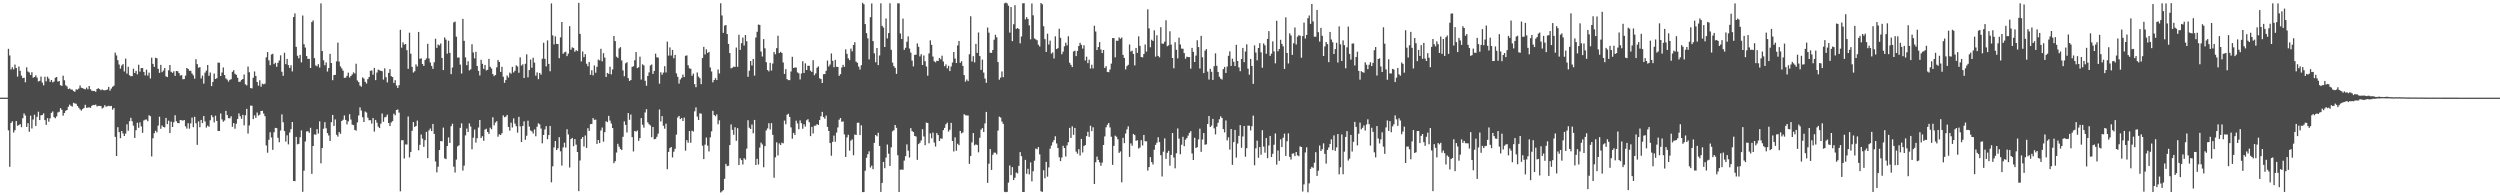 <?xml version="1.0" encoding="UTF-8"?>
<svg xmlns="http://www.w3.org/2000/svg" width="1920" height="150">
  <path d="M0 75.000h1v1.000H0zM1 75.000h1v1.000H1zM2 75.000h1v1.000H2zM3 75.000h1v1.000H3zM4 75.000h1v1.000H4zM5 75.000h1v1.000H5zM6 37.502h1v62.597H6zM7 42.596h1v85.522H7zM8 53.367h1v41.029H8zM9 51.650h1v41.536H9zM10 53.303h1v48.459H10zM11 49.619h1v50.376H11zM12 52.199h1v40.759H12zM13 58.827h1v37.755H13zM14 51.111h1v44.930H14zM15 54.395h1v40.888H15zM16 58.072h1v39.613H16zM17 59.949h1v30.899H17zM18 59.714h1v27.438H18zM19 63.174h1v25.556H19zM20 51.721h1v45.750H20zM21 54.945h1v39.661H21zM22 55.652h1v45.545H22zM23 57.528h1v31.315H23zM24 55.467h1v43.200H24zM25 59.706h1v32.121H25zM26 59.146h1v28.970H26zM27 57.924h1v38.783H27zM28 59.670h1v30.073H28zM29 62.561h1v23.248H29zM30 62.120h1v30.067H30zM31 58.811h1v29.777H31zM32 63.416h1v24.891H32zM33 65.550h1v21.522H33zM34 58.931h1v33.321H34zM35 62.453h1v33.438H35zM36 58.893h1v31.896H36zM37 60.344h1v33.158H37zM38 62.887h1v27.999H38zM39 61.417h1v25.272H39zM40 63.246h1v22.337H40zM41 62.620h1v27.357H41zM42 59.702h1v31.145H42zM43 59.119h1v30.265H43zM44 62.603h1v23.749H44zM45 62.267h1v23.548H45zM46 65.413h1v17.670H46zM47 65.975h1v18.355H47zM48 58.101h1v30.726H48zM49 61.653h1v25.123H49zM50 65.479h1v19.592H50zM51 66.403h1v18.079H51zM52 68.382h1v13.657H52zM53 67.875h1v12.471H53zM54 68.731h1v12.520H54zM55 68.840h1v13.038H55zM56 69.952h1v9.016H56zM57 70.525h1v8.942H57zM58 68.620h1v11.072H58zM59 68.857h1v12.513H59zM60 67.980h1v14.756H60zM61 65.630h1v18.375H61zM62 67.355h1v17.568H62zM63 67.711h1v16.032H63zM64 68.258h1v14.622H64zM65 68.615h1v11.894H65zM66 67.279h1v15.506H66zM67 68.559h1v14.083H67zM68 66.058h1v16.340H68zM69 68.516h1v14.351H69zM70 69.645h1v11.653H70zM71 69.955h1v10.643H71zM72 69.791h1v10.967H72zM73 70.527h1v9.831H73zM74 68.381h1v13.395H74zM75 67.746h1v13.573H75zM76 68.400h1v12.940H76zM77 69.343h1v12.133H77zM78 68.643h1v14.723H78zM79 69.237h1v13.395H79zM80 69.351h1v11.441H80zM81 69.101h1v12.851H81zM82 68.713h1v12.885H82zM83 66.702h1v14.544H83zM84 69.631h1v11.945H84zM85 67.974h1v13.397H85zM86 66.638h1v17.561H86zM87 65.813h1v17.200H87zM88 40.388h1v64.712H88zM89 42.598h1v77.267H89zM90 46.247h1v51.459H90zM91 49.564h1v51.918H91zM92 52.706h1v53.454H92zM93 50.307h1v50.300H93zM94 49.233h1v53.263H94zM95 54.907h1v49.536H95zM96 45.018h1v57.538H96zM97 56.523h1v38.974H97zM98 51.302h1v49.087H98zM99 57.801h1v35.295H99zM100 58.565h1v31.894H100zM101 58.417h1v34.733H101zM102 52.750h1v43.738H102zM103 56.068h1v49.881H103zM104 54.350h1v45.654H104zM105 57.068h1v37.176H105zM106 49.731h1v48.403H106zM107 55.003h1v39.002H107zM108 52.238h1v44.823H108zM109 52.273h1v49.694H109zM110 55.238h1v37.270H110zM111 57.925h1v33.955H111zM112 53.513h1v38.308H112zM113 58.053h1v35.055H113zM114 55.763h1v32.752H114zM115 60.256h1v28.989H115zM116 44.264h1v75.901H116zM117 49.045h1v57.122H117zM118 51.348h1v50.946H118zM119 44.326h1v56.151H119zM120 44.772h1v56.926H120zM121 52.832h1v43.632H121zM122 55.976h1v33.661H122zM123 49.832h1v49.081H123zM124 55.382h1v41.017H124zM125 54.172h1v43.388H125zM126 52.248h1v45.602H126zM127 58.609h1v31.984H127zM128 59.202h1v36.145H128zM129 54.039h1v38.619H129zM130 49.908h1v52.262H130zM131 55.150h1v38.222H131zM132 55.972h1v41.573H132zM133 54.754h1v39.098H133zM134 58.288h1v30.253H134zM135 54.544h1v38.605H135zM136 54.674h1v39.841H136zM137 56.119h1v38.506H137zM138 58.034h1v34.134H138zM139 57.725h1v34.615H139zM140 60.889h1v31.790H140zM141 60.745h1v31.425H141zM142 58.123h1v38.914H142zM143 52.208h1v46.546H143zM144 52.962h1v41.658H144zM145 54.393h1v44.405H145zM146 54.384h1v40.403H146zM147 56.400h1v33.897H147zM148 57.859h1v39.763H148zM149 60.439h1v29.268H149zM150 45.453h1v49.193H150zM151 49.235h1v62.012H151zM152 52.019h1v41.217H152zM153 51.559h1v46.156H153zM154 60.274h1v31.813H154zM155 58.084h1v36.431H155zM156 64.210h1v24.913H156zM157 55.808h1v37.426H157zM158 54.218h1v43.793H158zM159 49.927h1v46.526H159zM160 58.217h1v39.124H160zM161 55.720h1v36.650H161zM162 66.162h1v22.286H162zM163 62.948h1v27.037H163zM164 56.474h1v37.521H164zM165 60.681h1v28.146H165zM166 60.063h1v32.835H166zM167 48.100h1v52.469H167zM168 48.169h1v52.431H168zM169 58.371h1v28.768H169zM170 55.697h1v35.986H170zM171 51.833h1v41.621H171zM172 57.591h1v34.909H172zM173 60.190h1v24.954H173zM174 61.127h1v27.264H174zM175 62.657h1v28.111H175zM176 61.328h1v29.568H176zM177 60.812h1v28.460H177zM178 55.167h1v42.191H178zM179 53.933h1v40.602H179zM180 56.696h1v42.176H180zM181 57.498h1v37.518H181zM182 59.715h1v31.620H182zM183 62.936h1v24.129H183zM184 62.669h1v26.642H184zM185 61.378h1v29.854H185zM186 60.652h1v27.585H186zM187 57.242h1v39.019H187zM188 64.743h1v23.803H188zM189 65.603h1v17.991H189zM190 51.080h1v51.531H190zM191 55.487h1v40.850H191zM192 67.646h1v13.480H192zM193 67.903h1v13.298H193zM194 59.693h1v31.788H194zM195 54.887h1v33.691H195zM196 58.358h1v32.144H196zM197 62.969h1v23.459H197zM198 65.791h1v22.997H198zM199 61.627h1v26.417H199zM200 66.550h1v18.684H200zM201 64.280h1v20.812H201zM202 64.784h1v22.444H202zM203 64.254h1v24.983H203zM204 44.026h1v67.714H204zM205 39.997h1v77.309H205zM206 46.359h1v60.992H206zM207 50.095h1v51.490H207zM208 41.832h1v63.775H208zM209 41.299h1v73.787H209zM210 49.252h1v52.346H210zM211 48.218h1v49.988H211zM212 51.293h1v47.125H212zM213 48.227h1v57.590H213zM214 46.428h1v62.808H214zM215 42.515h1v57.752H215zM216 55.100h1v32.773H216zM217 58.236h1v35.654H217zM218 40.457h1v60.183H218zM219 49.255h1v59.503H219zM220 45.216h1v58.720H220zM221 50.033h1v60.885H221zM222 52.197h1v49.608H222zM223 50.063h1v49.092H223zM224 54.810h1v38.882H224zM225 13.106h1v125.918H225zM226 10.279h1v128.821H226zM227 36.018h1v69.095H227zM228 42.822h1v68.003H228zM229 44.778h1v65.731H229zM230 42.155h1v63.254H230zM231 47.942h1v52.186H231zM232 11.928h1v135.362H232zM233 34.015h1v97.083H233zM234 36.566h1v72.089H234zM235 43.073h1v57.910H235zM236 45.213h1v55.568H236zM237 45.207h1v56.784H237zM238 52.201h1v45.938H238zM239 16.937h1v116.614H239zM240 15.691h1v96.419H240zM241 44.651h1v58.574H241zM242 50.208h1v53.263H242zM243 50.918h1v48.242H243zM244 49.261h1v53.355H244zM245 51.939h1v41.266H245zM246 2.614h1v122.836H246zM247 39.211h1v74.528H247zM248 46.260h1v52.586H248zM249 50.145h1v43.681H249zM250 47.946h1v50.553H250zM251 54.936h1v47.287H251zM252 52.272h1v51.752H252zM253 41.369h1v66.933H253zM254 48.381h1v45.474H254zM255 61.604h1v26.684H255zM256 57.675h1v39.064H256zM257 57.523h1v34.251H257zM258 47.149h1v56.352H258zM259 32.732h1v72.161H259zM260 47.330h1v54.079H260zM261 50.979h1v51.770H261zM262 52.553h1v40.389H262zM263 54.293h1v37.647H263zM264 59.792h1v28.875H264zM265 59.645h1v32.487H265zM266 58.275h1v37.261H266zM267 55.825h1v37.348H267zM268 59.556h1v28.149H268zM269 58.387h1v33.417H269zM270 57.179h1v38.504H270zM271 55.560h1v40.552H271zM272 56.462h1v43.298H272zM273 48.945h1v51.413H273zM274 61.810h1v32.189H274zM275 63.063h1v25.601H275zM276 65.694h1v16.773H276zM277 66.572h1v18.375H277zM278 59.438h1v30.639H278zM279 60.354h1v33.355H279zM280 62.844h1v22.804H280zM281 64.162h1v22.267H281zM282 60.766h1v29.605H282zM283 59.128h1v33.234H283zM284 54.378h1v37.915H284zM285 54.129h1v40.804H285zM286 57.338h1v33.319H286zM287 52.145h1v48.924H287zM288 61.536h1v30.579H288zM289 55.692h1v38.541H289zM290 53.462h1v43.756H290zM291 53.947h1v44.417H291zM292 54.352h1v40.601H292zM293 54.697h1v32.480H293zM294 61.132h1v32.400H294zM295 52.457h1v37.681H295zM296 59.274h1v30.392H296zM297 63.284h1v24.754H297zM298 55.963h1v38.532H298zM299 53.074h1v43.769H299zM300 58.546h1v35.497H300zM301 59.163h1v33.905H301zM302 63.700h1v23.655H302zM303 61.579h1v27.021H303zM304 65.613h1v18.880H304zM305 67.508h1v16.551H305zM306 65.411h1v21.075H306zM307 22.870h1v124.096H307zM308 36.616h1v71.087H308zM309 32.512h1v75.185H309zM310 34.326h1v87.372H310zM311 33.786h1v77.176H311zM312 38.513h1v72.494H312zM313 52.859h1v36.601H313zM314 25.099h1v95.850H314zM315 41.247h1v75.424H315zM316 51.331h1v49.146H316zM317 55.690h1v38.073H317zM318 54.717h1v42.763H318zM319 49.472h1v47.279H319zM320 51.029h1v41.591H320zM321 24.513h1v90.912H321zM322 45.150h1v66.046H322zM323 44.785h1v58.551H323zM324 49.156h1v57.348H324zM325 50.644h1v62.162H325zM326 46.107h1v61.583H326zM327 44.857h1v56.408H327zM328 33.644h1v87.819H328zM329 44.891h1v55.254H329zM330 47.972h1v50.752H330zM331 50.608h1v50.053H331zM332 52.890h1v42.282H332zM333 47.819h1v55.060H333zM334 29.725h1v94.259H334zM335 36.756h1v95.668H335zM336 34.182h1v93.878H336zM337 34.884h1v80.388H337zM338 33.376h1v74.975H338zM339 44.514h1v64.035H339zM340 53.824h1v44.161H340zM341 28.705h1v92.917H341zM342 30.410h1v91.796H342zM343 41.219h1v70.984H343zM344 31.277h1v74.232H344zM345 40.591h1v69.189H345zM346 56.957h1v39.968H346zM347 51.878h1v43.132H347zM348 17.184h1v110.823H348zM349 16.584h1v115.897H349zM350 28.141h1v94.456H350zM351 44.238h1v68.196H351zM352 44.157h1v67.452H352zM353 49.591h1v48.611H353zM354 56.453h1v38.243H354zM355 14.500h1v116.501H355zM356 31.369h1v95.860H356zM357 44.093h1v59.872H357zM358 50.088h1v48.636H358zM359 47.062h1v54.304H359zM360 54.074h1v40.719H360zM361 53.243h1v43.948H361zM362 33.973h1v80.650H362zM363 40.302h1v65.425H363zM364 44.817h1v54.720H364zM365 39.764h1v69.744H365zM366 50.668h1v55.452H366zM367 54.421h1v43.549H367zM368 57.969h1v34.186H368zM369 45.938h1v60.115H369zM370 48.979h1v55.615H370zM371 52.886h1v55.272H371zM372 49.860h1v49.690H372zM373 54.050h1v44.811H373zM374 53.617h1v47.718H374zM375 45.231h1v57.598H375zM376 51.309h1v46.721H376zM377 52.625h1v46.635H377zM378 56.874h1v33.163H378zM379 58.494h1v37.749H379zM380 57.600h1v36.514H380zM381 51.708h1v41.357H381zM382 46.037h1v58.970H382zM383 47.569h1v55.581H383zM384 55.249h1v48.479H384zM385 51.287h1v50.985H385zM386 58.919h1v29.718H386zM387 63.585h1v26.471H387zM388 61.381h1v28.151H388zM389 57.967h1v30.279H389zM390 59.561h1v37.946H390zM391 55.735h1v44.622H391zM392 56.622h1v37.601H392zM393 51.355h1v46.585H393zM394 55.580h1v35.352H394zM395 54.324h1v40.584H395zM396 50.185h1v46.716H396zM397 51.061h1v50.836H397zM398 55.857h1v33.887H398zM399 44.007h1v53.059H399zM400 50.392h1v58.737H400zM401 49.402h1v47.322H401zM402 59.904h1v33.274H402zM403 48.998h1v58.371H403zM404 41.741h1v62.519H404zM405 59.409h1v33.251H405zM406 53.802h1v43.408H406zM407 45.701h1v54.512H407zM408 52.015h1v48.922H408zM409 44.360h1v58.174H409zM410 48.079h1v51.338H410zM411 58.112h1v46.555H411zM412 55.597h1v41.733H412zM413 60.844h1v33.850H413zM414 56.013h1v39.453H414zM415 57.326h1v41.400H415zM416 45.092h1v64.967H416zM417 32.801h1v70.863H417zM418 45.162h1v54.247H418zM419 50.979h1v45.920H419zM420 31.020h1v75.875H420zM421 49.107h1v54.646H421zM422 54.719h1v41.998H422zM423 2.589h1v137.423H423zM424 27.205h1v100.540H424zM425 34.117h1v79.084H425zM426 27.894h1v80.459H426zM427 33.704h1v81.557H427zM428 33.818h1v80.120H428zM429 44.720h1v60.634H429zM430 28.648h1v87.590H430zM431 16.884h1v110.290H431zM432 41.333h1v71.893H432zM433 40.176h1v69.436H433zM434 39.715h1v73.659H434zM435 43.109h1v56.173H435zM436 41.181h1v62.082H436zM437 20.080h1v108.598H437zM438 38.147h1v68.666H438zM439 36.356h1v69.566H439zM440 36.788h1v75.514H440zM441 39.723h1v67.093H441zM442 38.477h1v72.629H442zM443 39.275h1v77.437H443zM444 2.215h1v144.581H444zM445 26.027h1v97.197H445zM446 47.153h1v59.511H446zM447 39.510h1v65.728H447zM448 43.870h1v68.643H448zM449 41.567h1v62.481H449zM450 48.928h1v64.665H450zM451 50.871h1v47.599H451zM452 47.626h1v52.915H452zM453 57.452h1v37.929H453zM454 53.975h1v41.209H454zM455 57.867h1v32.824H455zM456 50.248h1v41.794H456zM457 55.859h1v36.018H457zM458 51.327h1v59.217H458zM459 45.767h1v61.772H459zM460 46.336h1v63.544H460zM461 37.470h1v62.718H461zM462 47.088h1v50.841H462zM463 40.852h1v67.947H463zM464 44.224h1v57.265H464zM465 59.113h1v34.026H465zM466 56.025h1v37.754H466zM467 56.733h1v32.229H467zM468 51.232h1v41.373H468zM469 57.154h1v37.727H469zM470 53.339h1v45.016H470zM471 27.597h1v97.745H471zM472 31.582h1v92.241H472zM473 43.535h1v73.612H473zM474 44.418h1v66.039H474zM475 37.194h1v75.451H475zM476 36.173h1v78.183H476zM477 46.438h1v68.790H477zM478 54.042h1v51.021H478zM479 58.549h1v34.708H479zM480 48.652h1v47.256H480zM481 47.793h1v53.926H481zM482 60.004h1v26.809H482zM483 62.232h1v29.764H483zM484 61.421h1v26.544H484zM485 51.334h1v53.969H485zM486 50.884h1v65.444H486zM487 46.296h1v54.305H487zM488 39.966h1v61.098H488zM489 52.349h1v47.900H489zM490 51.659h1v56.544H490zM491 43.510h1v62.532H491zM492 61.123h1v29.532H492zM493 49.388h1v46.402H493zM494 50.251h1v47.777H494zM495 61.995h1v24.401H495zM496 65.887h1v17.954H496zM497 58.303h1v35.641H497zM498 55.586h1v39.838H498zM499 50.287h1v46.094H499zM500 49.492h1v55.902H500zM501 56.753h1v40.786H501zM502 54.434h1v52.542H502zM503 41.226h1v65.470H503zM504 44.033h1v61.018H504zM505 44.218h1v58.452H505zM506 64.237h1v19.909H506zM507 55.479h1v37.791H507zM508 57.376h1v31.827H508zM509 55.763h1v40.807H509zM510 50.826h1v47.983H510zM511 55.668h1v39.324H511zM512 31.948h1v98.022H512zM513 42.721h1v73.958H513zM514 36.387h1v77.392H514zM515 42.652h1v70.229H515zM516 38.358h1v82.582H516zM517 44.727h1v71.797H517zM518 42.114h1v72.147H518zM519 56.314h1v47.079H519zM520 58.989h1v31.249H520zM521 64.211h1v24.842H521zM522 61.043h1v30.466H522zM523 59.760h1v30.841H523zM524 57.245h1v35.673H524zM525 59.178h1v31.157H525zM526 42.831h1v72.873H526zM527 42.564h1v65.121H527zM528 50.116h1v59.488H528zM529 52.454h1v48.185H529zM530 52.848h1v56.823H530zM531 58.222h1v42.131H531zM532 56.515h1v44.527H532zM533 64.635h1v20.876H533zM534 66.977h1v15.525H534zM535 55.661h1v33.898H535zM536 58.837h1v33.339H536zM537 60.035h1v27.009H537zM538 64.632h1v22.673H538zM539 44.606h1v67.254H539zM540 35.985h1v86.177H540zM541 41.825h1v69.291H541zM542 37.888h1v67.763H542zM543 40.655h1v71.194H543zM544 39.839h1v76.465H544zM545 51.807h1v53.734H545zM546 54.899h1v45.992H546zM547 63.256h1v21.846H547zM548 61.437h1v26.871H548zM549 59.997h1v29.275H549zM550 61.471h1v26.383H550zM551 53.335h1v42.098H551zM552 56.406h1v36.021H552zM553 2.525h1v145.275H553zM554 11.886h1v135.111H554zM555 25.219h1v120.798H555zM556 19.721h1v117.595H556zM557 19.216h1v106.636H557zM558 26.157h1v101.446H558zM559 33.718h1v93.558H559zM560 40.730h1v70.746H560zM561 52.470h1v43.102H561zM562 51.975h1v47.744H562zM563 51.130h1v52.421H563zM564 51.404h1v46.332H564zM565 36.505h1v71.636H565zM566 51.298h1v47.163H566zM567 26.709h1v100.073H567zM568 38.280h1v83.259H568zM569 33.121h1v89.808H569zM570 28.884h1v97.450H570zM571 34.982h1v86.503H571zM572 26.858h1v95.700H572zM573 31.703h1v82.412H573zM574 58.974h1v33.391H574zM575 54.343h1v43.762H575zM576 46.832h1v52.225H576zM577 50.297h1v45.326H577zM578 45.315h1v57.054H578zM579 58.087h1v34.030H579zM580 28.802h1v97.862H580zM581 24.412h1v97.560H581zM582 18.858h1v107.494H582zM583 19.148h1v94.190H583zM584 39.572h1v69.933H584zM585 43.434h1v67.491H585zM586 29.981h1v98.463H586zM587 37.115h1v75.093H587zM588 47.758h1v52.439H588zM589 53.810h1v44.821H589zM590 54.849h1v39.761H590zM591 48.282h1v51.123H591zM592 54.164h1v40.388H592zM593 48.776h1v54.818H593zM594 39.952h1v96.527H594zM595 41.681h1v79.145H595zM596 36.985h1v72.343H596zM597 27.446h1v91.961H597zM598 40.754h1v69.367H598zM599 39.782h1v71.632H599zM600 40.692h1v68.877H600zM601 47.960h1v62.129H601zM602 56.777h1v35.847H602zM603 53.073h1v42.379H603zM604 60.789h1v27.333H604zM605 61.540h1v25.806H605zM606 61.565h1v28.270H606zM607 54.897h1v42.947H607zM608 43.643h1v62.892H608zM609 52.215h1v49.803H609zM610 51.836h1v51.796H610zM611 51.843h1v40.821H611zM612 55.604h1v39.195H612zM613 56.300h1v42.973H613zM614 61.013h1v31.468H614zM615 56.408h1v38.232H615zM616 46.997h1v51.853H616zM617 56.022h1v39.412H617zM618 48.626h1v48.609H618zM619 53.783h1v38.612H619zM620 50.491h1v41.074H620zM621 50.559h1v43.302H621zM622 54.293h1v50.240H622zM623 55.244h1v42.185H623zM624 46.231h1v56.286H624zM625 57.740h1v38.850H625zM626 56.361h1v40.113H626zM627 52.008h1v43.303H627zM628 51.001h1v44.960H628zM629 60.109h1v32.098H629zM630 60.720h1v28.558H630zM631 63.753h1v22.182H631zM632 56.974h1v32.932H632zM633 56.880h1v34.333H633zM634 54.364h1v34.410H634zM635 46.463h1v50.971H635zM636 51.044h1v49.493H636zM637 49.568h1v60.303H637zM638 41.049h1v78.550H638zM639 46.701h1v62.247H639zM640 51.624h1v52.517H640zM641 45.953h1v62.919H641zM642 51.309h1v50.524H642zM643 51.407h1v46.471H643zM644 58.218h1v33.754H644zM645 56.945h1v33.747H645zM646 51.835h1v41.684H646zM647 49.769h1v43.443H647zM648 51.340h1v51.863H648zM649 37.877h1v82.659H649zM650 41.387h1v64.120H650zM651 44.820h1v58.722H651zM652 46.157h1v69.574H652zM653 37.347h1v70.614H653zM654 39.426h1v67.613H654zM655 34.585h1v84.661H655zM656 32.427h1v70.873H656zM657 47.355h1v56.331H657zM658 48.215h1v46.111H658zM659 51.135h1v43.059H659zM660 53.378h1v50.330H660zM661 50.067h1v46.196H661zM662 2.153h1v145.413H662zM663 3.285h1v144.201H663zM664 18.471h1v112.663H664zM665 25.431h1v95.695H665zM666 29.500h1v88.913H666zM667 45.637h1v70.566H667zM668 13.214h1v115.439H668zM669 2.673h1v124.503H669zM670 31.536h1v98.405H670zM671 40.955h1v68.755H671zM672 47.833h1v55.845H672zM673 36.839h1v67.840H673zM674 50.018h1v51.910H674zM675 42.599h1v69.475H675zM676 2.544h1v144.871H676zM677 19.854h1v120.563H677zM678 21.138h1v103.203H678zM679 36.115h1v93.069H679zM680 14.158h1v106.885H680zM681 29.482h1v81.505H681zM682 25.397h1v92.645H682zM683 2.492h1v124.926H683zM684 38.258h1v74.907H684zM685 48.088h1v52.781H685zM686 50.808h1v49.179H686zM687 52.126h1v43.863H687zM688 56.734h1v41.467H688zM689 2.554h1v116.678H689zM690 2.556h1v144.911H690zM691 25.719h1v104.618H691zM692 29.975h1v100.222H692zM693 14.297h1v116.101H693zM694 38.287h1v85.033H694zM695 36.709h1v83.259H695zM696 32.068h1v78.833H696zM697 27.936h1v87.775H697zM698 37.273h1v83.698H698zM699 40.399h1v57.984H699zM700 46.566h1v54.130H700zM701 50.993h1v50.444H701zM702 42.132h1v62.242H702zM703 41.990h1v62.875H703zM704 33.338h1v89.394H704zM705 35.965h1v74.721H705zM706 43.326h1v66.293H706zM707 41.631h1v66.210H707zM708 49.914h1v49.332H708zM709 42.622h1v62.181H709zM710 46.978h1v64.527H710zM711 51.108h1v43.019H711zM712 58.093h1v36.353H712zM713 41.030h1v69.026H713zM714 30.983h1v71.453H714zM715 34.450h1v71.804H715zM716 43.427h1v58.411H716zM717 47.072h1v62.390H717zM718 47.889h1v64.653H718zM719 46.665h1v55.536H719zM720 46.794h1v56.960H720zM721 44.490h1v63.820H721zM722 45.586h1v60.777H722zM723 42.773h1v63.741H723zM724 47.255h1v52.675H724zM725 50.846h1v47.378H725zM726 49.447h1v45.978H726zM727 52.469h1v41.742H727zM728 50.522h1v50.541H728zM729 54.569h1v45.059H729zM730 51.032h1v43.331H730zM731 48.041h1v60.272H731zM732 39.938h1v76.374H732zM733 44.995h1v60.524H733zM734 48.394h1v67.349H734zM735 34.901h1v75.491H735zM736 31.468h1v80.065H736zM737 48.253h1v52.311H737zM738 47.020h1v55.431H738zM739 50.606h1v51.107H739zM740 57.644h1v30.077H740zM741 62.652h1v25.861H741zM742 61.069h1v27.618H742zM743 62.324h1v26.397H743zM744 41.666h1v84.202H744zM745 12.499h1v107.353H745zM746 47.244h1v62.125H746zM747 43.138h1v59.074H747zM748 47.920h1v63.707H748zM749 33.685h1v77.158H749zM750 40.627h1v70.806H750zM751 24.918h1v92.049H751zM752 43.042h1v62.739H752zM753 53.654h1v45.875H753zM754 45.783h1v52.639H754zM755 55.762h1v45.607H755zM756 60.331h1v34.449H756zM757 63.568h1v22.401H757zM758 21.138h1v119.311H758zM759 25.110h1v100.624H759zM760 40.490h1v73.976H760zM761 40.607h1v89.898H761zM762 38.420h1v80.479H762zM763 30.498h1v86.706H763zM764 26.726h1v90.593H764zM765 28.668h1v89.930H765zM766 47.691h1v52.604H766zM767 61.170h1v28.456H767zM768 59.590h1v30.698H768zM769 54.860h1v38.542H769zM770 59.272h1v35.866H770zM771 2.572h1v144.721H771zM772 2.023h1v145.582H772zM773 2.633h1v144.724H773zM774 4.419h1v135.821H774zM775 25.034h1v102.033H775zM776 5.436h1v129.054H776zM777 31.575h1v96.778H777zM778 18.633h1v119.679H778zM779 4.013h1v132.470H779zM780 22.187h1v110.300H780zM781 21.502h1v111.692H781zM782 22.253h1v105.133H782zM783 33.257h1v83.590H783zM784 28.029h1v91.948H784zM785 2.576h1v144.855H785zM786 2.447h1v144.983H786zM787 14.888h1v107.869H787zM788 13.143h1v120.361H788zM789 14.617h1v115.009H789zM790 19.453h1v114.486H790zM791 30.212h1v94.532H791zM792 2.661h1v136.651H792zM793 11.796h1v119.725H793zM794 29.545h1v93.897H794zM795 30.247h1v83.878H795zM796 30.920h1v83.737H796zM797 34.331h1v78.616H797zM798 35.724h1v82.829H798zM799 2.334h1v144.568H799zM800 3.312h1v144.068H800zM801 20.171h1v110.586H801zM802 30.042h1v106.863H802zM803 39.868h1v84.432H803zM804 25.862h1v109.796H804zM805 34.209h1v94.364H805zM806 31.205h1v82.962H806zM807 41.172h1v70.585H807zM808 40.263h1v68.997H808zM809 44.892h1v62.705H809zM810 27.903h1v76.769H810zM811 37.701h1v72.468H811zM812 36.941h1v76.787H812zM813 22.058h1v98.737H813zM814 29.014h1v94.744H814zM815 41.696h1v79.287H815zM816 39.673h1v72.308H816zM817 35.589h1v78.104H817zM818 32.790h1v87.431H818zM819 34.838h1v76.830H819zM820 27.834h1v81.369H820zM821 48.163h1v50.018H821zM822 49.828h1v56.122H822zM823 51.490h1v45.556H823zM824 39.540h1v63.993H824zM825 38.935h1v59.321H825zM826 43.110h1v73.395H826zM827 39.109h1v78.962H827zM828 35.327h1v79.239H828zM829 32.873h1v86.650H829zM830 34.458h1v72.264H830zM831 37.342h1v79.728H831zM832 34.775h1v77.394H832zM833 46.449h1v64.941H833zM834 43.523h1v61.006H834zM835 48.511h1v52.695H835zM836 45.884h1v59.250H836zM837 52.613h1v43.945H837zM838 49.729h1v50.961H838zM839 52.601h1v45.164H839zM840 19.779h1v121.533H840zM841 24.231h1v100.381H841zM842 38.472h1v81.790H842zM843 36.155h1v86.605H843zM844 32.316h1v92.373H844zM845 37.983h1v89.348H845zM846 40.779h1v84.076H846zM847 38.398h1v72.978H847zM848 52.151h1v52.609H848zM849 50.823h1v46.912H849zM850 55.265h1v40.526H850zM851 55.471h1v38.996H851zM852 53.326h1v44.501H852zM853 48.840h1v56.197H853zM854 29.215h1v97.390H854zM855 29.224h1v82.784H855zM856 44.045h1v60.127H856zM857 31.212h1v73.821H857zM858 31.322h1v75.640H858zM859 28.731h1v88.649H859zM860 29.811h1v86.494H860zM861 28.813h1v111.202H861zM862 42.113h1v63.784H862zM863 44.468h1v65.442H863zM864 53.276h1v49.257H864zM865 50.780h1v48.582H865zM866 49.786h1v47.237H866zM867 34.165h1v86.361H867zM868 39.516h1v70.603H868zM869 38.900h1v73.047H869zM870 41.439h1v61.415H870zM871 50.216h1v53.568H871zM872 36.796h1v71.316H872zM873 40.603h1v67.130H873zM874 27.898h1v86.159H874zM875 35.216h1v78.109H875zM876 43.786h1v63.892H876zM877 44.086h1v67.631H877zM878 41.470h1v62.177H878zM879 34.128h1v74.350H879zM880 39.608h1v68.950H880zM881 7.181h1v123.837H881zM882 21.796h1v106.537H882zM883 36.312h1v84.358H883zM884 30.451h1v94.013H884zM885 31.414h1v94.898H885zM886 23.314h1v91.675H886zM887 43.536h1v67.707H887zM888 27.073h1v82.488H888zM889 42.968h1v62.462H889zM890 44.025h1v65.137H890zM891 20.897h1v98.280H891zM892 33.461h1v102.051H892zM893 33.571h1v82.913H893zM894 32.017h1v74.266H894zM895 15.549h1v106.486H895zM896 35.501h1v81.846H896zM897 34.817h1v81.003H897zM898 24.021h1v103.236H898zM899 34.273h1v84.734H899zM900 44.530h1v57.626H900zM901 52.424h1v68.542H901zM902 32.450h1v96.831H902zM903 38.231h1v79.455H903zM904 44.826h1v53.821H904zM905 28.941h1v77.517H905zM906 34.147h1v84.317H906zM907 37.302h1v73.870H907zM908 37.452h1v67.630H908zM909 40.788h1v71.509H909zM910 45.086h1v62.157H910zM911 43.522h1v62.568H911zM912 43.821h1v60.306H912zM913 43.839h1v58.200H913zM914 52.760h1v47.925H914zM915 36.757h1v81.108H915zM916 39.824h1v83.037H916zM917 47.601h1v58.224H917zM918 42.692h1v71.045H918zM919 30.944h1v82.061H919zM920 36.154h1v70.910H920zM921 52.581h1v46.237H921zM922 27.553h1v89.093H922zM923 44.001h1v63.151H923zM924 56.118h1v46.100H924zM925 38.892h1v72.268H925zM926 37.705h1v73.157H926zM927 54.993h1v40.215H927zM928 61.065h1v27.998H928zM929 52.825h1v44.707H929zM930 55.146h1v41.339H930zM931 61.400h1v29.888H931zM932 50.866h1v47.705H932zM933 40.934h1v62.290H933zM934 50.511h1v46.767H934zM935 55.251h1v39.041H935zM936 58.930h1v32.661H936zM937 60.407h1v28.937H937zM938 61.064h1v29.542H938zM939 53.085h1v46.065H939zM940 51.380h1v50.324H940zM941 56.036h1v36.456H941zM942 51.094h1v56.756H942zM943 42.867h1v62.610H943zM944 39.422h1v75.460H944zM945 50.645h1v48.405H945zM946 45.071h1v81.542H946zM947 47.429h1v61.670H947zM948 50.723h1v49.088H948zM949 34.431h1v86.630H949zM950 46.840h1v63.411H950zM951 51.765h1v52.572H951zM952 54.687h1v41.424H952zM953 45.303h1v68.223H953zM954 36.838h1v67.990H954zM955 47.694h1v49.091H955zM956 39.594h1v80.779H956zM957 34.042h1v79.778H957zM958 52.667h1v43.785H958zM959 57.343h1v39.204H959zM960 45.249h1v54.950H960zM961 50.661h1v46.258H961zM962 64.401h1v24.389H962zM963 34.882h1v92.057H963zM964 40.360h1v73.537H964zM965 46.336h1v61.690H965zM966 36.871h1v84.343H966zM967 33.188h1v79.755H967zM968 40.178h1v78.669H968zM969 52.031h1v47.962H969zM970 33.360h1v79.237H970zM971 34.799h1v82.452H971zM972 41.261h1v64.788H972zM973 29.880h1v91.598H973zM974 23.891h1v87.829H974zM975 42.921h1v61.486H975zM976 41.213h1v79.392H976zM977 31.794h1v86.306H977zM978 39.455h1v71.676H978zM979 48.655h1v53.855H979zM980 15.956h1v110.436H980zM981 39.378h1v76.190H981zM982 37.635h1v85.912H982zM983 30.554h1v76.430H983zM984 33.706h1v79.231H984zM985 35.579h1v70.211H985zM986 52.939h1v49.734H986zM987 13.310h1v106.455H987zM988 40.728h1v67.771H988zM989 48.752h1v53.664H989zM990 25.608h1v94.870H990zM991 27.230h1v95.280H991zM992 42.142h1v75.861H992zM993 33.240h1v84.510H993zM994 21.078h1v98.832H994zM995 34.124h1v82.624H995zM996 28.155h1v91.139H996zM997 27.015h1v92.938H997zM998 27.447h1v84.981H998zM999 44.335h1v68.544H999zM1000 27.700h1v119.395H1000zM1001 17.340h1v124.268H1001zM1002 29.582h1v87.532H1002zM1003 26.816h1v86.354H1003zM1004 13.986h1v133.676H1004zM1005 11.874h1v128.905H1005zM1006 18.352h1v111.344H1006zM1007 3.094h1v125.084H1007zM1008 16.453h1v112.481H1008zM1009 28.171h1v96.799H1009zM1010 28.231h1v88.662H1010zM1011 7.642h1v127.478H1011zM1012 24.714h1v106.407H1012zM1013 31.939h1v79.842H1013zM1014 21.384h1v94.570H1014zM1015 27.511h1v87.080H1015zM1016 43.031h1v67.045H1016zM1017 35.676h1v82.495H1017zM1018 32.261h1v93.395H1018zM1019 33.901h1v81.240H1019zM1020 47.694h1v65.545H1020zM1021 24.502h1v86.039H1021zM1022 30.380h1v76.635H1022zM1023 32.459h1v82.802H1023zM1024 41.448h1v62.550H1024zM1025 37.670h1v78.208H1025zM1026 32.868h1v80.346H1026zM1027 48.025h1v54.927H1027zM1028 20.266h1v113.664H1028zM1029 34.063h1v94.407H1029zM1030 46.838h1v56.456H1030zM1031 31.012h1v102.841H1031zM1032 34.638h1v81.831H1032zM1033 52.405h1v52.781H1033zM1034 36.329h1v64.375H1034zM1035 20.420h1v102.892H1035zM1036 41.384h1v80.431H1036zM1037 45.756h1v57.885H1037zM1038 33.435h1v82.946H1038zM1039 33.376h1v75.562H1039zM1040 50.273h1v43.319H1040zM1041 43.775h1v53.713H1041zM1042 39.741h1v71.924H1042zM1043 54.425h1v48.295H1043zM1044 61.167h1v32.972H1044zM1045 54.682h1v44.626H1045zM1046 55.373h1v42.756H1046zM1047 55.850h1v40.487H1047zM1048 47.796h1v52.451H1048zM1049 49.691h1v45.873H1049zM1050 53.111h1v38.537H1050zM1051 49.718h1v45.653H1051zM1052 47.771h1v64.075H1052zM1053 50.730h1v47.387H1053zM1054 48.281h1v52.971H1054zM1055 38.548h1v78.438H1055zM1056 36.073h1v84.785H1056zM1057 58.015h1v38.822H1057zM1058 45.288h1v61.113H1058zM1059 44.811h1v65.350H1059zM1060 51.028h1v56.041H1060zM1061 55.319h1v46.320H1061zM1062 20.986h1v91.661H1062zM1063 33.560h1v84.614H1063zM1064 53.313h1v44.551H1064zM1065 61.254h1v31.280H1065zM1066 45.524h1v55.013H1066zM1067 56.441h1v36.611H1067zM1068 56.431h1v45.170H1068zM1069 52.876h1v44.211H1069zM1070 53.383h1v42.091H1070zM1071 63.017h1v25.633H1071zM1072 59.659h1v31.978H1072zM1073 52.178h1v44.512H1073zM1074 57.134h1v33.731H1074zM1075 58.123h1v34.440H1075zM1076 47.974h1v55.074H1076zM1077 49.069h1v51.966H1077zM1078 55.829h1v41.407H1078zM1079 23.265h1v101.898H1079zM1080 36.615h1v75.960H1080zM1081 44.177h1v68.357H1081zM1082 34.744h1v79.893H1082zM1083 24.467h1v97.865H1083zM1084 36.769h1v71.823H1084zM1085 52.561h1v47.324H1085zM1086 29.185h1v88.329H1086zM1087 33.230h1v83.726H1087zM1088 46.925h1v53.727H1088zM1089 38.346h1v62.277H1089zM1090 42.995h1v66.881H1090zM1091 34.648h1v69.720H1091zM1092 45.183h1v57.722H1092zM1093 32.944h1v76.229H1093zM1094 45.001h1v66.975H1094zM1095 46.862h1v58.201H1095zM1096 40.874h1v61.009H1096zM1097 44.335h1v66.478H1097zM1098 51.630h1v46.745H1098zM1099 36.062h1v79.504H1099zM1100 29.972h1v116.821H1100zM1101 34.021h1v76.663H1101zM1102 35.643h1v77.848H1102zM1103 31.770h1v89.126H1103zM1104 33.967h1v75.890H1104zM1105 40.646h1v70.240H1105zM1106 28.038h1v81.622H1106zM1107 41.366h1v75.931H1107zM1108 29.946h1v85.624H1108zM1109 42.971h1v74.731H1109zM1110 28.575h1v97.732H1110zM1111 27.281h1v92.091H1111zM1112 41.357h1v79.069H1112zM1113 17.438h1v112.696H1113zM1114 10.448h1v111.720H1114zM1115 10.343h1v111.006H1115zM1116 34.955h1v71.999H1116zM1117 20.815h1v110.612H1117zM1118 32.377h1v77.502H1118zM1119 39.995h1v72.512H1119zM1120 29.073h1v94.308H1120zM1121 31.064h1v87.728H1121zM1122 34.479h1v72.603H1122zM1123 20.149h1v89.603H1123zM1124 21.490h1v86.725H1124zM1125 27.469h1v82.533H1125zM1126 26.160h1v83.878H1126zM1127 34.449h1v75.666H1127zM1128 36.901h1v77.196H1128zM1129 42.896h1v58.605H1129zM1130 42.361h1v80.527H1130zM1131 37.328h1v93.449H1131zM1132 40.523h1v74.497H1132zM1133 40.573h1v65.903H1133zM1134 29.107h1v108.296H1134zM1135 33.884h1v79.388H1135zM1136 39.747h1v62.055H1136zM1137 34.505h1v82.869H1137zM1138 22.380h1v89.631H1138zM1139 34.736h1v78.971H1139zM1140 30.388h1v81.885H1140zM1141 19.605h1v92.384H1141zM1142 35.196h1v72.223H1142zM1143 38.778h1v59.104H1143zM1144 28.941h1v82.268H1144zM1145 35.348h1v78.474H1145zM1146 46.902h1v55.167H1146zM1147 46.782h1v57.702H1147zM1148 35.689h1v70.723H1148zM1149 39.017h1v67.574H1149zM1150 46.664h1v53.989H1150zM1151 26.280h1v86.354H1151zM1152 39.533h1v78.337H1152zM1153 47.002h1v55.659H1153zM1154 42.221h1v72.543H1154zM1155 40.722h1v71.197H1155zM1156 43.898h1v67.026H1156zM1157 38.524h1v72.229H1157zM1158 27.567h1v91.792H1158zM1159 29.076h1v84.877H1159zM1160 15.759h1v99.923H1160zM1161 33.329h1v91.272H1161zM1162 37.182h1v73.578H1162zM1163 31.461h1v74.579H1163zM1164 28.072h1v90.501H1164zM1165 27.453h1v98.712H1165zM1166 40.216h1v70.275H1166zM1167 40.490h1v63.981H1167zM1168 16.523h1v107.779H1168zM1169 28.280h1v90.953H1169zM1170 28.164h1v94.547H1170zM1171 17.567h1v116.384H1171zM1172 27.211h1v95.186H1172zM1173 36.744h1v83.291H1173zM1174 41.713h1v65.333H1174zM1175 29.349h1v109.037H1175zM1176 26.826h1v89.716H1176zM1177 34.245h1v73.410H1177zM1178 36.168h1v95.959H1178zM1179 29.713h1v83.673H1179zM1180 28.488h1v93.928H1180zM1181 25.816h1v96.204H1181zM1182 25.001h1v109.773H1182zM1183 31.926h1v80.468H1183zM1184 37.269h1v82.481H1184zM1185 27.531h1v90.371H1185zM1186 32.733h1v90.767H1186zM1187 40.017h1v71.964H1187zM1188 27.263h1v81.293H1188zM1189 27.000h1v108.104H1189zM1190 23.873h1v99.879H1190zM1191 34.631h1v93.476H1191zM1192 17.728h1v105.327H1192zM1193 27.544h1v78.819H1193zM1194 40.452h1v62.053H1194zM1195 20.092h1v113.133H1195zM1196 21.660h1v94.667H1196zM1197 43.475h1v74.581H1197zM1198 26.622h1v88.559H1198zM1199 25.647h1v97.746H1199zM1200 28.729h1v79.072H1200zM1201 43.549h1v57.760H1201zM1202 38.847h1v77.060H1202zM1203 48.052h1v52.272H1203zM1204 53.275h1v43.718H1204zM1205 35.963h1v78.395H1205zM1206 10.257h1v105.958H1206zM1207 49.581h1v47.664H1207zM1208 51.679h1v50.353H1208zM1209 29.506h1v97.523H1209zM1210 32.304h1v86.603H1210zM1211 41.035h1v73.532H1211zM1212 35.349h1v91.028H1212zM1213 17.927h1v98.376H1213zM1214 33.273h1v76.396H1214zM1215 42.322h1v64.740H1215zM1216 33.384h1v84.125H1216zM1217 38.714h1v66.425H1217zM1218 45.158h1v57.203H1218zM1219 22.974h1v122.293H1219zM1220 26.384h1v108.554H1220zM1221 35.516h1v75.755H1221zM1222 19.198h1v89.891H1222zM1223 12.474h1v126.525H1223zM1224 22.541h1v103.669H1224zM1225 27.710h1v79.241H1225zM1226 12.635h1v118.867H1226zM1227 37.985h1v82.614H1227zM1228 42.033h1v63.293H1228zM1229 30.417h1v85.174H1229zM1230 9.045h1v124.304H1230zM1231 44.505h1v66.336H1231zM1232 47.762h1v62.277H1232zM1233 36.756h1v76.044H1233zM1234 38.048h1v68.920H1234zM1235 45.191h1v63.779H1235zM1236 35.224h1v93.629H1236zM1237 38.433h1v83.041H1237zM1238 43.578h1v71.614H1238zM1239 35.147h1v78.744H1239zM1240 41.413h1v81.718H1240zM1241 40.797h1v73.590H1241zM1242 36.535h1v64.468H1242zM1243 24.927h1v97.979H1243zM1244 34.778h1v89.041H1244zM1245 37.091h1v71.551H1245zM1246 18.278h1v110.068H1246zM1247 27.501h1v99.047H1247zM1248 44.276h1v69.979H1248zM1249 44.670h1v65.124H1249zM1250 21.259h1v124.773H1250zM1251 22.060h1v92.922H1251zM1252 39.556h1v71.283H1252zM1253 34.928h1v100.326H1253zM1254 21.877h1v117.148H1254zM1255 26.565h1v93.175H1255zM1256 44.613h1v58.675H1256zM1257 34.304h1v88.276H1257zM1258 32.309h1v72.965H1258zM1259 37.321h1v61.389H1259zM1260 25.978h1v93.645H1260zM1261 37.688h1v71.141H1261zM1262 47.621h1v56.596H1262zM1263 44.663h1v59.178H1263zM1264 46.828h1v67.107H1264zM1265 48.837h1v50.602H1265zM1266 48.275h1v49.299H1266zM1267 31.212h1v78.477H1267zM1268 46.004h1v71.168H1268zM1269 48.491h1v79.179H1269zM1270 35.872h1v81.945H1270zM1271 30.286h1v90.918H1271zM1272 40.413h1v70.616H1272zM1273 39.488h1v66.183H1273zM1274 17.943h1v101.309H1274zM1275 30.743h1v81.986H1275zM1276 41.172h1v65.151H1276zM1277 32.875h1v86.309H1277zM1278 22.179h1v107.257H1278zM1279 32.629h1v80.337H1279zM1280 38.370h1v76.707H1280zM1281 25.587h1v98.877H1281zM1282 31.412h1v88.098H1282zM1283 46.625h1v56.021H1283zM1284 41.096h1v68.323H1284zM1285 38.913h1v69.174H1285zM1286 39.645h1v68.255H1286zM1287 27.808h1v79.744H1287zM1288 39.657h1v66.532H1288zM1289 45.665h1v56.213H1289zM1290 44.056h1v51.401H1290zM1291 34.667h1v71.354H1291zM1292 35.873h1v74.543H1292zM1293 45.644h1v63.604H1293zM1294 38.203h1v65.831H1294zM1295 36.074h1v73.003H1295zM1296 38.266h1v69.540H1296zM1297 32.045h1v95.710H1297zM1298 20.987h1v108.126H1298zM1299 33.870h1v79.727H1299zM1300 32.428h1v74.660H1300zM1301 15.891h1v115.029H1301zM1302 20.344h1v110.675H1302zM1303 31.947h1v80.098H1303zM1304 18.077h1v102.175H1304zM1305 14.176h1v107.444H1305zM1306 15.416h1v103.713H1306zM1307 29.622h1v83.523H1307zM1308 19.327h1v108.848H1308zM1309 31.731h1v92.841H1309zM1310 27.767h1v103.191H1310zM1311 16.789h1v106.450H1311zM1312 17.367h1v105.312H1312zM1313 24.172h1v86.045H1313zM1314 40.329h1v72.404H1314zM1315 27.286h1v93.396H1315zM1316 25.269h1v93.780H1316zM1317 30.959h1v89.381H1317zM1318 30.679h1v103.227H1318zM1319 31.450h1v100.305H1319zM1320 35.278h1v93.796H1320zM1321 34.196h1v83.575H1321zM1322 30.798h1v97.569H1322zM1323 37.786h1v79.391H1323zM1324 39.650h1v82.931H1324zM1325 24.912h1v99.547H1325zM1326 32.015h1v87.092H1326zM1327 25.589h1v96.705H1327zM1328 19.048h1v109.479H1328zM1329 10.564h1v115.471H1329zM1330 24.698h1v88.417H1330zM1331 31.359h1v73.616H1331zM1332 2.595h1v130.075H1332zM1333 15.352h1v120.173H1333zM1334 14.264h1v113.699H1334zM1335 15.014h1v120.563H1335zM1336 20.583h1v107.073H1336zM1337 31.298h1v85.517H1337zM1338 38.379h1v59.242H1338zM1339 27.537h1v95.713H1339zM1340 43.913h1v80.613H1340zM1341 38.663h1v70.898H1341zM1342 26.935h1v82.744H1342zM1343 36.422h1v80.025H1343zM1344 38.302h1v79.550H1344zM1345 38.088h1v71.644H1345zM1346 38.448h1v78.310H1346zM1347 33.163h1v75.133H1347zM1348 48.499h1v63.142H1348zM1349 38.496h1v71.705H1349zM1350 48.565h1v59.347H1350zM1351 51.900h1v47.277H1351zM1352 44.844h1v62.995H1352zM1353 39.562h1v70.448H1353zM1354 43.313h1v68.986H1354zM1355 50.662h1v62.433H1355zM1356 25.051h1v91.163H1356zM1357 30.028h1v82.969H1357zM1358 46.894h1v50.463H1358zM1359 36.623h1v78.689H1359zM1360 22.196h1v92.283H1360zM1361 28.035h1v75.981H1361zM1362 34.352h1v74.628H1362zM1363 32.760h1v79.313H1363zM1364 39.737h1v63.501H1364zM1365 43.500h1v59.563H1365zM1366 36.185h1v79.147H1366zM1367 39.500h1v62.191H1367zM1368 53.410h1v51.340H1368zM1369 44.091h1v59.214H1369zM1370 33.473h1v71.411H1370zM1371 51.538h1v45.147H1371zM1372 57.179h1v38.069H1372zM1373 50.134h1v48.963H1373zM1374 52.682h1v46.622H1374zM1375 49.511h1v44.248H1375zM1376 47.532h1v57.671H1376zM1377 48.677h1v52.514H1377zM1378 49.754h1v53.405H1378zM1379 51.230h1v48.568H1379zM1380 42.048h1v72.332H1380zM1381 48.848h1v46.859H1381zM1382 53.270h1v43.815H1382zM1383 42.864h1v81.265H1383zM1384 49.619h1v58.443H1384zM1385 49.339h1v53.371H1385zM1386 37.522h1v80.138H1386zM1387 32.740h1v88.916H1387zM1388 39.964h1v73.210H1388zM1389 45.317h1v52.961H1389zM1390 38.666h1v84.953H1390zM1391 41.818h1v65.906H1391zM1392 48.609h1v63.057H1392zM1393 45.249h1v57.855H1393zM1394 38.839h1v72.185H1394zM1395 53.735h1v44.100H1395zM1396 57.066h1v39.596H1396zM1397 48.398h1v51.530H1397zM1398 48.710h1v59.597H1398zM1399 52.294h1v42.411H1399zM1400 35.834h1v78.392H1400zM1401 30.846h1v82.892H1401zM1402 40.579h1v67.436H1402zM1403 36.568h1v70.608H1403zM1404 33.019h1v77.922H1404zM1405 46.743h1v64.603H1405zM1406 37.471h1v64.652H1406zM1407 35.711h1v78.160H1407zM1408 36.185h1v75.321H1408zM1409 42.620h1v74.503H1409zM1410 18.085h1v106.129H1410zM1411 18.362h1v104.719H1411zM1412 41.437h1v72.177H1412zM1413 37.376h1v74.034H1413zM1414 17.324h1v118.556H1414zM1415 20.500h1v104.674H1415zM1416 45.214h1v58.264H1416zM1417 10.880h1v113.267H1417zM1418 30.021h1v89.369H1418zM1419 40.743h1v73.775H1419zM1420 38.318h1v63.160H1420zM1421 36.195h1v79.468H1421zM1422 49.400h1v61.397H1422zM1423 55.753h1v48.283H1423zM1424 19.857h1v99.611H1424zM1425 44.537h1v65.825H1425zM1426 41.623h1v63.195H1426zM1427 29.121h1v95.971H1427zM1428 27.549h1v103.867H1428zM1429 32.507h1v80.372H1429zM1430 26.093h1v90.104H1430zM1431 27.405h1v101.510H1431zM1432 25.873h1v89.581H1432zM1433 32.338h1v81.621H1433zM1434 37.035h1v78.939H1434zM1435 35.098h1v75.653H1435zM1436 36.918h1v73.042H1436zM1437 43.316h1v57.970H1437zM1438 20.103h1v127.297H1438zM1439 37.817h1v76.843H1439zM1440 41.825h1v66.504H1440zM1441 16.941h1v127.516H1441zM1442 19.613h1v113.319H1442zM1443 32.095h1v82.189H1443zM1444 26.497h1v95.112H1444zM1445 18.297h1v116.651H1445zM1446 38.941h1v70.468H1446zM1447 41.440h1v58.572H1447zM1448 26.204h1v97.149H1448zM1449 17.944h1v109.232H1449zM1450 41.576h1v62.019H1450zM1451 34.855h1v91.561H1451zM1452 28.870h1v103.724H1452zM1453 34.527h1v72.500H1453zM1454 43.791h1v68.288H1454zM1455 27.782h1v99.096H1455zM1456 40.720h1v74.931H1456zM1457 27.921h1v98.861H1457zM1458 42.088h1v69.513H1458zM1459 32.875h1v84.096H1459zM1460 35.996h1v73.551H1460zM1461 43.142h1v69.832H1461zM1462 35.213h1v82.303H1462zM1463 44.189h1v62.110H1463zM1464 40.130h1v73.854H1464zM1465 19.394h1v115.917H1465zM1466 35.210h1v81.289H1466zM1467 46.131h1v58.264H1467zM1468 26.565h1v96.271H1468zM1469 29.278h1v85.265H1469zM1470 34.206h1v79.270H1470zM1471 35.814h1v73.907H1471zM1472 22.839h1v100.961H1472zM1473 38.875h1v84.449H1473zM1474 45.967h1v55.546H1474zM1475 41.002h1v68.360H1475zM1476 39.724h1v63.548H1476zM1477 39.349h1v68.844H1477zM1478 38.548h1v68.812H1478zM1479 35.135h1v72.357H1479zM1480 54.926h1v42.528H1480zM1481 55.684h1v39.441H1481zM1482 51.684h1v47.970H1482zM1483 47.067h1v62.609H1483zM1484 52.988h1v42.057H1484zM1485 45.296h1v54.882H1485zM1486 40.570h1v68.056H1486zM1487 49.686h1v60.427H1487zM1488 50.483h1v49.285H1488zM1489 42.822h1v64.212H1489zM1490 48.785h1v42.782H1490zM1491 55.086h1v44.773H1491zM1492 31.640h1v93.102H1492zM1493 29.608h1v90.849H1493zM1494 43.329h1v58.960H1494zM1495 50.562h1v45.129H1495zM1496 23.551h1v96.056H1496zM1497 43.189h1v58.930H1497zM1498 43.453h1v61.182H1498zM1499 22.819h1v87.709H1499zM1500 23.618h1v83.924H1500zM1501 41.866h1v57.431H1501zM1502 46.769h1v51.527H1502zM1503 40.051h1v78.792H1503zM1504 51.353h1v46.630H1504zM1505 47.908h1v53.718H1505zM1506 45.259h1v63.928H1506zM1507 53.794h1v53.518H1507zM1508 58.204h1v38.308H1508zM1509 52.466h1v41.622H1509zM1510 50.343h1v49.528H1510zM1511 48.995h1v50.680H1511zM1512 41.747h1v58.279H1512zM1513 40.417h1v63.006H1513zM1514 45.296h1v59.927H1514zM1515 38.771h1v66.532H1515zM1516 28.160h1v105.565H1516zM1517 36.441h1v78.414H1517zM1518 39.286h1v78.081H1518zM1519 23.556h1v94.829H1519zM1520 22.978h1v98.490H1520zM1521 26.773h1v82.056H1521zM1522 40.957h1v67.645H1522zM1523 22.405h1v106.515H1523zM1524 18.508h1v96.419H1524zM1525 36.403h1v85.735H1525zM1526 40.048h1v77.139H1526zM1527 23.896h1v99.873H1527zM1528 27.369h1v86.827H1528zM1529 33.438h1v78.144H1529zM1530 23.228h1v101.062H1530zM1531 28.241h1v93.410H1531zM1532 38.981h1v80.687H1532zM1533 42.036h1v70.115H1533zM1534 33.299h1v84.695H1534zM1535 28.281h1v86.372H1535zM1536 46.437h1v74.297H1536zM1537 26.122h1v106.066H1537zM1538 32.944h1v90.927H1538zM1539 31.157h1v91.084H1539zM1540 19.808h1v102.842H1540zM1541 27.754h1v87.126H1541zM1542 27.768h1v96.772H1542zM1543 15.062h1v100.156H1543zM1544 21.900h1v97.915H1544zM1545 35.297h1v85.357H1545zM1546 28.966h1v97.343H1546zM1547 22.601h1v105.734H1547zM1548 33.021h1v83.179H1548zM1549 38.060h1v68.322H1549zM1550 13.665h1v126.676H1550zM1551 2.555h1v137.726H1551zM1552 13.975h1v105.426H1552zM1553 37.416h1v88.086H1553zM1554 3.445h1v129.307H1554zM1555 29.785h1v91.019H1555zM1556 45.812h1v61.557H1556zM1557 22.401h1v97.640H1557zM1558 24.187h1v94.996H1558zM1559 35.302h1v86.591H1559zM1560 21.069h1v97.057H1560zM1561 33.047h1v87.032H1561zM1562 31.637h1v83.708H1562zM1563 38.324h1v78.727H1563zM1564 22.557h1v93.389H1564zM1565 28.694h1v92.762H1565zM1566 25.292h1v96.452H1566zM1567 34.533h1v89.835H1567zM1568 40.785h1v74.308H1568zM1569 33.238h1v76.949H1569zM1570 46.033h1v57.254H1570zM1571 42.136h1v78.740H1571zM1572 41.226h1v66.816H1572zM1573 30.345h1v76.597H1573zM1574 27.933h1v101.959H1574zM1575 23.798h1v103.836H1575zM1576 28.947h1v84.496H1576zM1577 33.109h1v73.390H1577zM1578 28.539h1v98.678H1578zM1579 34.427h1v85.328H1579zM1580 37.990h1v69.920H1580zM1581 40.834h1v69.430H1581zM1582 39.539h1v74.603H1582zM1583 46.437h1v65.684H1583zM1584 50.791h1v55.774H1584zM1585 46.462h1v59.624H1585zM1586 36.489h1v70.126H1586zM1587 42.794h1v64.065H1587zM1588 26.494h1v80.089H1588zM1589 33.013h1v69.856H1589zM1590 34.274h1v79.664H1590zM1591 44.823h1v57.059H1591zM1592 42.612h1v57.608H1592zM1593 46.866h1v52.818H1593zM1594 49.398h1v44.377H1594zM1595 43.107h1v60.350H1595zM1596 49.151h1v48.859H1596zM1597 52.678h1v43.239H1597zM1598 43.831h1v67.293H1598zM1599 51.663h1v44.284H1599zM1600 46.784h1v53.083H1600zM1601 49.413h1v53.426H1601zM1602 36.724h1v91.139H1602zM1603 48.130h1v57.873H1603zM1604 53.771h1v43.224H1604zM1605 25.603h1v94.706H1605zM1606 32.539h1v87.652H1606zM1607 34.998h1v76.533H1607zM1608 39.149h1v71.878H1608zM1609 34.218h1v78.551H1609zM1610 32.418h1v91.593H1610zM1611 49.104h1v61.103H1611zM1612 26.703h1v86.777H1612zM1613 41.636h1v72.380H1613zM1614 47.914h1v55.033H1614zM1615 45.856h1v57.346H1615zM1616 56.181h1v42.131H1616zM1617 53.736h1v44.954H1617zM1618 46.234h1v56.686H1618zM1619 36.295h1v70.958H1619zM1620 48.731h1v56.847H1620zM1621 54.078h1v41.416H1621zM1622 47.043h1v52.975H1622zM1623 46.741h1v54.178H1623zM1624 47.959h1v44.320H1624zM1625 42.665h1v71.752H1625zM1626 29.561h1v85.452H1626zM1627 45.575h1v65.236H1627zM1628 53.492h1v48.939H1628zM1629 22.702h1v99.109H1629zM1630 29.013h1v78.825H1630zM1631 39.542h1v61.031H1631zM1632 32.267h1v79.168H1632zM1633 26.506h1v96.003H1633zM1634 42.296h1v65.803H1634zM1635 43.621h1v57.280H1635zM1636 14.151h1v115.149H1636zM1637 37.769h1v73.350H1637zM1638 37.547h1v67.409H1638zM1639 44.655h1v68.396H1639zM1640 43.059h1v56.501H1640zM1641 46.928h1v52.378H1641zM1642 47.916h1v56.422H1642zM1643 22.366h1v111.096H1643zM1644 47.272h1v55.876H1644zM1645 43.184h1v62.029H1645zM1646 16.730h1v130.447H1646zM1647 22.681h1v109.107H1647zM1648 28.899h1v88.969H1648zM1649 32.643h1v83.096H1649zM1650 27.625h1v99.837H1650zM1651 32.200h1v84.382H1651zM1652 36.969h1v73.287H1652zM1653 3.103h1v144.367H1653zM1654 25.812h1v117.048H1654zM1655 29.051h1v77.831H1655zM1656 16.864h1v126.798H1656zM1657 16.459h1v125.099H1657zM1658 18.032h1v117.537H1658zM1659 15.394h1v125.552H1659zM1660 2.544h1v141.745H1660zM1661 8.557h1v131.652H1661zM1662 30.218h1v95.306H1662zM1663 2.650h1v127.039H1663zM1664 18.021h1v100.171H1664zM1665 34.358h1v79.931H1665zM1666 9.807h1v125.523H1666zM1667 2.429h1v145.004H1667zM1668 22.197h1v99.186H1668zM1669 17.526h1v101.469H1669zM1670 21.263h1v113.121H1670zM1671 22.079h1v110.864H1671zM1672 25.959h1v81.712H1672zM1673 23.215h1v101.910H1673zM1674 23.165h1v112.887H1674zM1675 18.356h1v107.580H1675zM1676 18.841h1v99.753H1676zM1677 16.706h1v105.230H1677zM1678 32.704h1v76.547H1678zM1679 35.321h1v67.201H1679zM1680 16.543h1v102.788H1680zM1681 24.989h1v100.655H1681zM1682 25.407h1v96.044H1682zM1683 25.633h1v96.033H1683zM1684 13.988h1v130.805H1684zM1685 25.507h1v91.226H1685zM1686 30.100h1v86.581H1686zM1687 25.125h1v106.810H1687zM1688 33.169h1v93.023H1688zM1689 49.352h1v52.695H1689zM1690 33.308h1v92.898H1690zM1691 18.593h1v110.888H1691zM1692 19.740h1v113.487H1692zM1693 35.642h1v80.521H1693zM1694 31.076h1v86.208H1694zM1695 29.981h1v79.291H1695zM1696 33.963h1v75.118H1696zM1697 37.596h1v67.450H1697zM1698 17.658h1v104.198H1698zM1699 37.158h1v71.238H1699zM1700 33.754h1v80.805H1700zM1701 42.051h1v63.573H1701zM1702 44.131h1v56.536H1702zM1703 51.748h1v43.780H1703zM1704 27.745h1v78.976H1704zM1705 36.121h1v67.515H1705zM1706 45.586h1v50.027H1706zM1707 41.314h1v65.624H1707zM1708 41.038h1v62.159H1708zM1709 40.637h1v62.681H1709zM1710 53.979h1v49.351H1710zM1711 27.002h1v100.639H1711zM1712 40.582h1v69.328H1712zM1713 42.692h1v59.129H1713zM1714 33.071h1v92.847H1714zM1715 36.332h1v82.660H1715zM1716 43.114h1v61.437H1716zM1717 41.950h1v59.910H1717zM1718 30.262h1v79.539H1718zM1719 38.189h1v69.056H1719zM1720 40.089h1v59.093H1720zM1721 30.625h1v92.860H1721zM1722 23.016h1v108.187H1722zM1723 35.556h1v83.471H1723zM1724 37.195h1v83.135H1724zM1725 26.251h1v90.084H1725zM1726 31.229h1v86.677H1726zM1727 32.273h1v81.911H1727zM1728 25.151h1v94.498H1728zM1729 28.415h1v92.169H1729zM1730 31.245h1v90.416H1730zM1731 30.389h1v80.278H1731zM1732 35.094h1v86.393H1732zM1733 21.066h1v89.995H1733zM1734 27.129h1v78.587H1734zM1735 7.716h1v129.690H1735zM1736 20.677h1v99.248H1736zM1737 30.098h1v84.316H1737zM1738 18.342h1v108.276H1738zM1739 22.228h1v109.684H1739zM1740 26.036h1v96.711H1740zM1741 28.193h1v102.170H1741zM1742 21.750h1v109.984H1742zM1743 18.231h1v121.831H1743zM1744 33.805h1v87.616H1744zM1745 2.560h1v118.381H1745zM1746 17.492h1v124.738H1746zM1747 25.171h1v107.627H1747zM1748 17.021h1v107.276H1748zM1749 2.586h1v130.164H1749zM1750 10.315h1v133.467H1750zM1751 20.243h1v109.653H1751zM1752 8.718h1v121.797H1752zM1753 21.447h1v101.995H1753zM1754 6.592h1v140.837H1754zM1755 15.434h1v116.034H1755zM1756 23.414h1v97.206H1756zM1757 37.138h1v93.345H1757zM1758 32.552h1v82.542H1758zM1759 37.897h1v76.674H1759zM1760 34.292h1v86.787H1760zM1761 29.367h1v80.964H1761zM1762 46.936h1v54.405H1762zM1763 54.782h1v40.406H1763zM1764 49.300h1v55.272H1764zM1765 52.413h1v44.113H1765zM1766 50.962h1v49.165H1766zM1767 55.780h1v40.764H1767zM1768 51.502h1v45.100H1768zM1769 53.947h1v41.863H1769zM1770 58.303h1v35.925H1770zM1771 56.759h1v37.635H1771zM1772 57.217h1v39.608H1772zM1773 56.556h1v41.644H1773zM1774 53.094h1v43.826H1774zM1775 55.338h1v33.206H1775zM1776 55.176h1v32.416H1776zM1777 59.998h1v28.596H1777zM1778 57.435h1v30.086H1778zM1779 60.138h1v27.000H1779zM1780 62.024h1v25.516H1780zM1781 65.398h1v21.093H1781zM1782 66.120h1v19.955H1782zM1783 65.407h1v18.034H1783zM1784 65.359h1v19.268H1784zM1785 62.147h1v21.133H1785zM1786 64.931h1v17.344H1786zM1787 64.477h1v18.601H1787zM1788 64.714h1v17.972H1788zM1789 66.640h1v16.849H1789zM1790 67.245h1v13.523H1790zM1791 68.722h1v12.730H1791zM1792 69.164h1v12.068H1792zM1793 69.212h1v10.347H1793zM1794 68.761h1v11.780H1794zM1795 66.998h1v15.271H1795zM1796 68.998h1v11.845H1796zM1797 69.635h1v9.959H1797zM1798 70.128h1v8.891H1798zM1799 71.193h1v7.385H1799zM1800 70.144h1v8.165H1800zM1801 71.136h1v6.841H1801zM1802 70.831h1v6.753H1802zM1803 71.630h1v6.831H1803zM1804 70.979h1v6.762H1804zM1805 71.102h1v6.701H1805zM1806 71.720h1v5.911H1806zM1807 73.022h1v4.817H1807zM1808 72.185h1v5.120H1808zM1809 72.451h1v4.659H1809zM1810 72.536h1v4.663H1810zM1811 73.250h1v3.846H1811zM1812 73.599h1v2.546H1812zM1813 73.416h1v3.031H1813zM1814 73.472h1v3.087H1814zM1815 73.336h1v3.506H1815zM1816 73.561h1v2.935H1816zM1817 73.818h1v2.538H1817zM1818 73.593h1v2.449H1818zM1819 73.462h1v2.989H1819zM1820 73.956h1v2.282H1820zM1821 73.932h1v2.253H1821zM1822 73.867h1v1.900H1822zM1823 74.125h1v1.812H1823zM1824 74.433h1v1.347H1824zM1825 74.454h1v1.202H1825zM1826 74.334h1v1.244H1826zM1827 74.187h1v1.454H1827zM1828 74.510h1v1.059H1828zM1829 74.427h1v1.000H1829zM1830 74.530h1v1.010H1830zM1831 74.514h1v1.000H1831zM1832 74.348h1v1.206H1832zM1833 74.290h1v1.277H1833zM1834 74.549h1v1.000H1834zM1835 74.563h1v1.000H1835zM1836 74.671h1v1.000H1836zM1837 74.652h1v1.000H1837zM1838 74.745h1v1.000H1838zM1839 74.717h1v1.000H1839zM1840 74.638h1v1.000H1840zM1841 74.729h1v1.000H1841zM1842 74.623h1v1.000H1842zM1843 74.701h1v1.000H1843zM1844 74.750h1v1.000H1844zM1845 74.772h1v1.000H1845zM1846 74.740h1v1.000H1846zM1847 74.786h1v1.000H1847zM1848 74.848h1v1.000H1848zM1849 74.857h1v1.000H1849zM1850 74.821h1v1.000H1850zM1851 74.833h1v1.000H1851zM1852 74.880h1v1.000H1852zM1853 74.828h1v1.000H1853zM1854 74.844h1v1.000H1854zM1855 74.872h1v1.000H1855zM1856 74.844h1v1.000H1856zM1857 74.880h1v1.000H1857zM1858 74.896h1v1.000H1858zM1859 74.872h1v1.000H1859zM1860 74.883h1v1.000H1860zM1861 74.907h1v1.000H1861zM1862 74.927h1v1.000H1862zM1863 74.934h1v1.000H1863zM1864 74.927h1v1.000H1864zM1865 74.944h1v1.000H1865zM1866 74.945h1v1.000H1866zM1867 74.938h1v1.000H1867zM1868 74.930h1v1.000H1868zM1869 74.935h1v1.000H1869zM1870 74.932h1v1.000H1870zM1871 74.949h1v1.000H1871zM1872 74.954h1v1.000H1872zM1873 74.940h1v1.000H1873zM1874 74.941h1v1.000H1874zM1875 74.959h1v1.000H1875zM1876 74.962h1v1.000H1876zM1877 74.968h1v1.000H1877zM1878 74.966h1v1.000H1878zM1879 74.976h1v1.000H1879zM1880 74.972h1v1.000H1880zM1881 74.964h1v1.000H1881zM1882 74.969h1v1.000H1882zM1883 74.966h1v1.000H1883zM1884 74.973h1v1.000H1884zM1885 74.981h1v1.000H1885zM1886 74.975h1v1.000H1886zM1887 74.973h1v1.000H1887zM1888 74.988h1v1.000H1888zM1889 74.998h1v1.000H1889zM1890 74.998h1v1.000H1890zM1891 74.998h1v1.000H1891zM1892 74.998h1v1.000H1892zM1893 74.998h1v1.000H1893zM1894 74.998h1v1.000H1894zM1895 74.998h1v1.000H1895zM1896 74.998h1v1.000H1896zM1897 74.998h1v1.000H1897zM1898 74.999h1v1.000H1898zM1899 74.999h1v1.000H1899zM1900 74.999h1v1.000H1900zM1901 74.999h1v1.000H1901zM1902 74.999h1v1.000H1902zM1903 74.999h1v1.000H1903zM1904 74.999h1v1.000H1904zM1905 74.999h1v1.000H1905zM1906 74.999h1v1.000H1906zM1907 74.999h1v1.000H1907zM1908 74.999h1v1.000H1908zM1909 74.999h1v1.000H1909zM1910 74.999h1v1.000H1910zM1911 74.999h1v1.000H1911zM1912 74.999h1v1.000H1912zM1913 75.000h1v1.000H1913zM1914 75.000h1v1.000H1914zM1915 75.000h1v1.000H1915zM1916 75.000h1v1.000H1916zM1917 75.000h1v1.000H1917zM1918 75.000h1v1.000H1918zM1919 75.000h1v1.000H1919z" fill="#4a4a4a"></path>
</svg>
